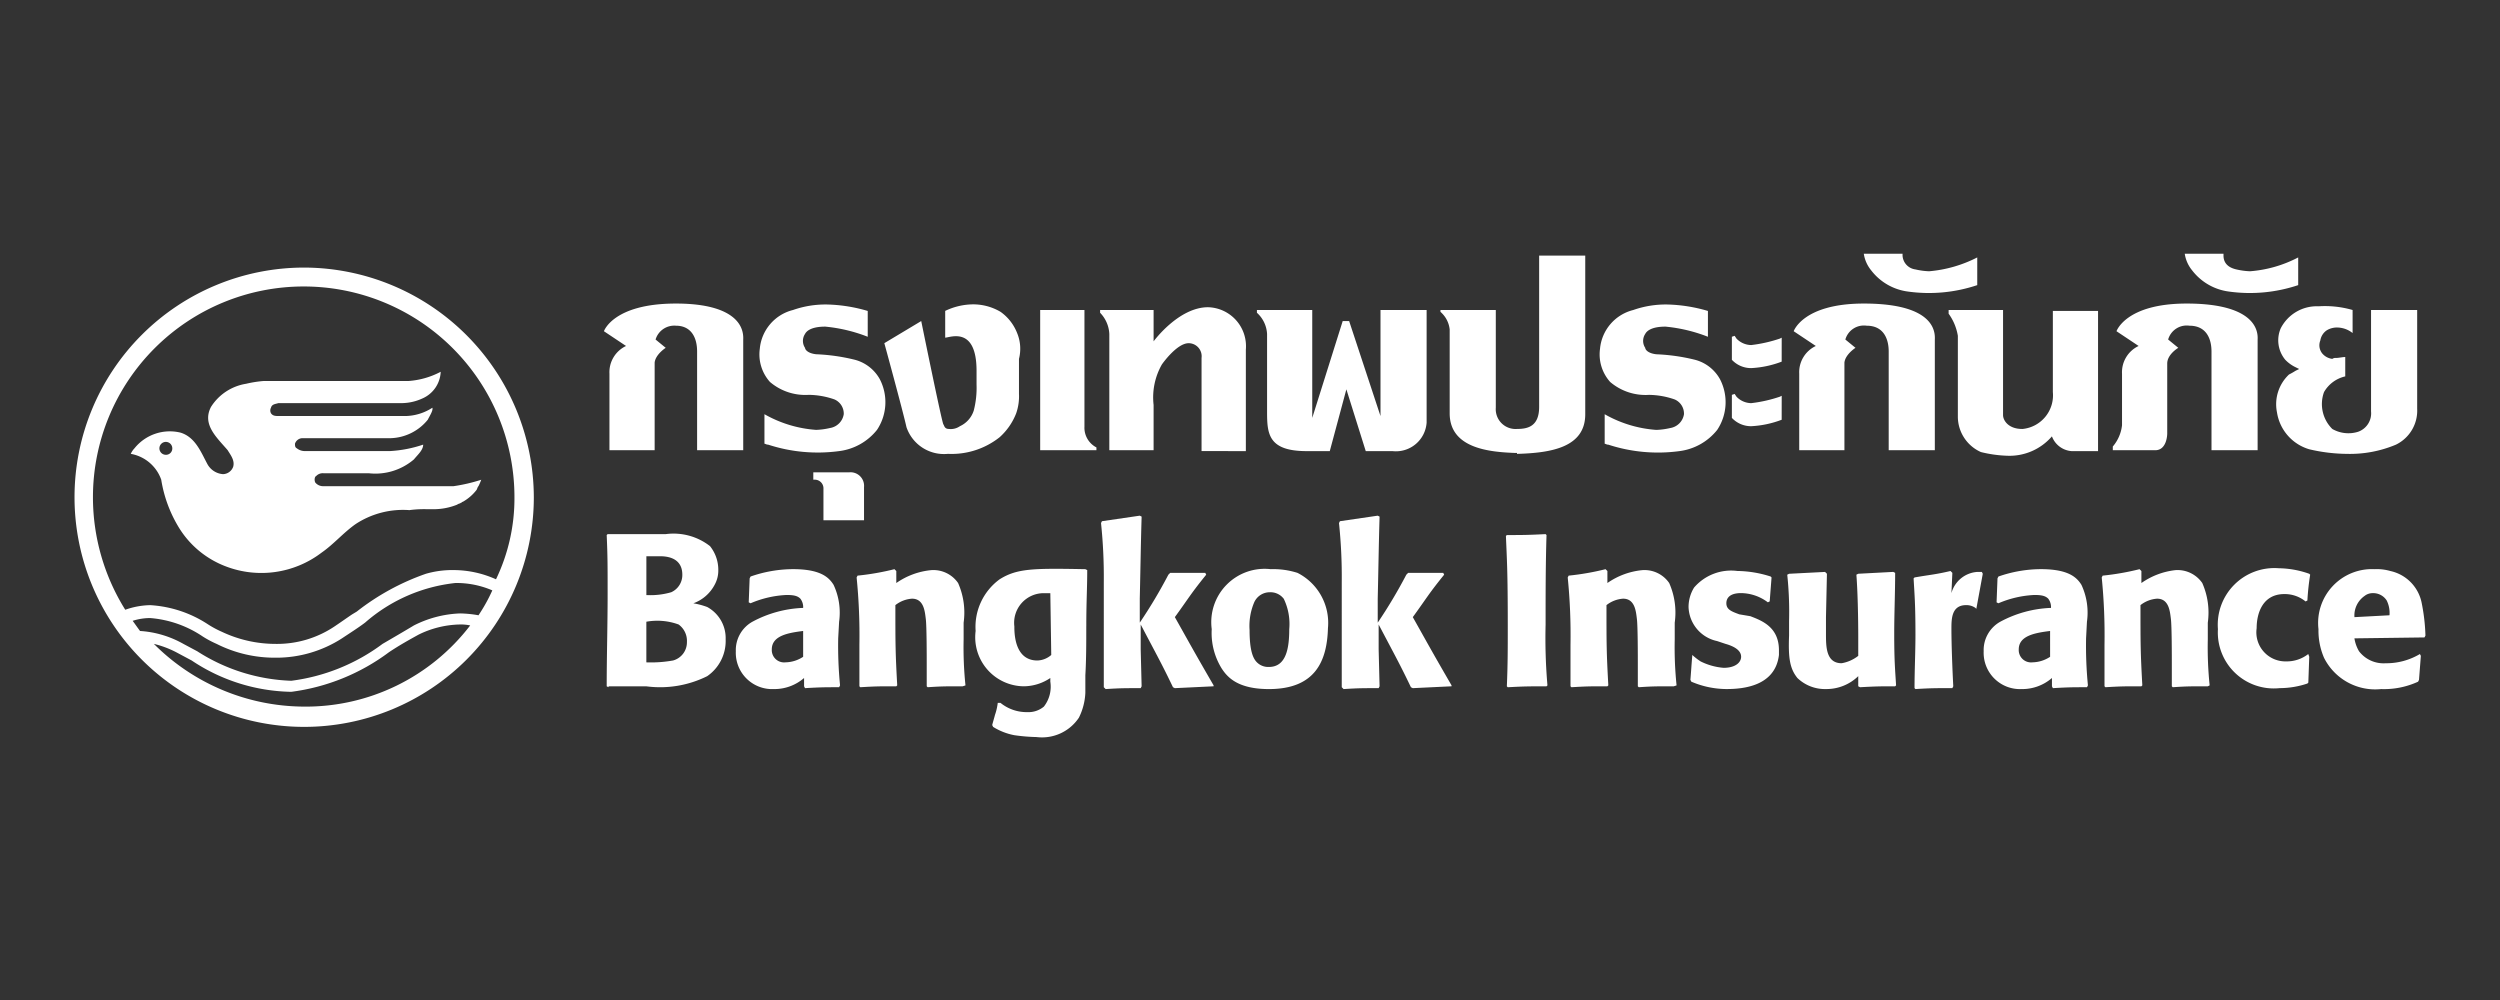 <svg id="Layer_1" data-name="Layer 1" xmlns="http://www.w3.org/2000/svg" viewBox="0 0 100 40"><rect x="0" y="0" width="100" height="40" fill="#333333" stroke="none"/><defs><style>.cls-1{fill:#fff;}</style></defs><path class="cls-1" d="M77.171,10.851a2.856,2.856,0,0,1-.553-.074.589.589,0,0,1-.516-.553V10.15h-1.55a1.367,1.367,0,0,0,.295.664,2.21,2.21,0,0,0,1.476.849,6.075,6.075,0,0,0,2.767-.258V10.297a5.187,5.187,0,0,1-1.918.553"/><path class="cls-1" d="M90.009,10.851a2.856,2.856,0,0,1-.553-.074c-.332-.074-.516-.258-.516-.553V10.15H87.39a1.367,1.367,0,0,0,.295.664,2.21,2.21,0,0,0,1.476.849,6.075,6.075,0,0,0,2.767-.258V10.297a4.972,4.972,0,0,1-1.918.553"/><path class="cls-1" d="M21.353,19.889a9.186,9.186,0,1,1-9.186-9.186,9.211,9.211,0,0,1,9.186,9.186M18.808,25.017a1.801,1.801,0,0,0-.443-.037,3.9,3.9,0,0,0-1.623.406c-.332.184-.738.406-1.181.701a8.314,8.314,0,0,1-3.911,1.586,7.371,7.371,0,0,1-3.984-1.254l-.553-.295a3.912,3.912,0,0,0-.959-.369A8.531,8.531,0,0,0,12.13,28.264a8.283,8.283,0,0,0,6.678-3.247m.885-1.402a3.633,3.633,0,0,0-1.476-.295,6.54,6.54,0,0,0-3.615,1.586c-.295.221-.59.406-.922.627a4.852,4.852,0,0,1-2.656.775,5.163,5.163,0,0,1-2.361-.553,4.032,4.032,0,0,1-.553-.295,4.375,4.375,0,0,0-2.103-.738,2.316,2.316,0,0,0-.701.111c.111.148.184.258.295.406a4.049,4.049,0,0,1,1.734.516l.553.295a7.404,7.404,0,0,0,3.763,1.181,7.751,7.751,0,0,0,3.652-1.476c.443-.258.885-.516,1.254-.738a4.426,4.426,0,0,1,1.845-.48,4.541,4.541,0,0,1,.738.074,6.722,6.722,0,0,0,.553-.996m.885-3.726a8.43,8.43,0,1,0-16.86,0A8.501,8.501,0,0,0,5.01,24.39a3.162,3.162,0,0,1,.996-.184,4.708,4.708,0,0,1,2.324.775,4.048,4.048,0,0,0,.553.295,5.022,5.022,0,0,0,2.14.48,4.124,4.124,0,0,0,2.361-.701c.221-.147.48-.332.701-.48l.184-.111a9.603,9.603,0,0,1,2.767-1.513,3.808,3.808,0,0,1,1.107-.148,4.152,4.152,0,0,1,1.697.369,7.466,7.466,0,0,0,.738-3.283m-1.328-.701a2.194,2.194,0,0,1-.111.258h0c-.037.037-.037.074-.074.147a1.842,1.842,0,0,1-.553.48c-.037,0-.037.037-.074.037-.037.037-.111.037-.147.074a2.525,2.525,0,0,1-.996.184h-.221a4.463,4.463,0,0,0-.701.037,3.451,3.451,0,0,0-2.14.553c-.48.332-.885.812-1.365,1.144a3.974,3.974,0,0,1-3.837.553,3.761,3.761,0,0,1-1.918-1.623,5.257,5.257,0,0,1-.664-1.845,1.583,1.583,0,0,0-1.218-1.033.773.773,0,0,1,.148-.221,1.811,1.811,0,0,1,1.845-.627c.59.184.812.775,1.07,1.254a.775.775,0,0,0,.627.406.445.445,0,0,0,.406-.295c.074-.258-.111-.48-.221-.664-.443-.516-1.033-1.033-.664-1.734a2.042,2.042,0,0,1,1.402-.922,4.609,4.609,0,0,1,.701-.111h5.792a3.242,3.242,0,0,0,1.291-.369h0a1.216,1.216,0,0,1-.738,1.07,2.01,2.01,0,0,1-.812.184H11.134c-.111.037-.258.037-.295.184a.235.235,0,0,0,0,.221c.074.111.184.111.332.111h5.054a2.038,2.038,0,0,0,1.07-.332c.037.111-.111.332-.184.48a1.986,1.986,0,0,1-1.476.738H12.094a.321.321,0,0,0-.295.221c0,.074,0,.148.074.184a.515.515,0,0,0,.332.111h3.394a4.99,4.99,0,0,0,1.328-.258c0,.221-.221.406-.369.59A2.373,2.373,0,0,1,14.75,18.93H12.942a.363.363,0,0,0-.295.111c-.074.037-.074.184-.037.258a.401.401,0,0,0,.332.148h5.202a6.689,6.689,0,0,0,1.107-.258M6.892,17.934a.258.258,0,1,0-.258.258.252.252,0,0,0,.258-.258"/><path class="cls-1" d="M24.342,27.489l-.074-.037c0-1.217.037-2.435.037-3.689,0-1.18,0-1.513-.037-2.361l.037-.037H26.629a2.372,2.372,0,0,1,1.771.48,1.514,1.514,0,0,1,.332.959,1.168,1.168,0,0,1-.148.59,1.562,1.562,0,0,1-.849.738,3.073,3.073,0,0,1,.553.148,1.415,1.415,0,0,1,.738,1.291,1.711,1.711,0,0,1-.738,1.476,4.226,4.226,0,0,1-2.435.406H24.342ZM25.817,23.8a2.96,2.96,0,0,0,1.033-.111.755.755,0,0,0,.443-.701c0-.553-.406-.738-.885-.738h-.553V23.8Zm0,2.693a5.053,5.053,0,0,0,1.107-.074.753.753,0,0,0,.553-.738.81.81,0,0,0-.332-.701,2.478,2.478,0,0,0-1.291-.111v1.623Z"/><path class="cls-1" d="M33.528,25.534a16.355,16.355,0,0,0,.074,1.881l-.037.074c-.553,0-.738,0-1.365.037l-.037-.074V27.12a1.812,1.812,0,0,1-1.217.443A1.453,1.453,0,0,1,29.433,26.05a1.299,1.299,0,0,1,.664-1.181,4.638,4.638,0,0,1,2.029-.553.551.551,0,0,0-.111-.369c-.111-.111-.258-.148-.553-.148a4.133,4.133,0,0,0-1.439.332l-.074-.037.037-.959.037-.074a5.199,5.199,0,0,1,1.697-.295c1.107,0,1.439.332,1.623.627a2.624,2.624,0,0,1,.221,1.476Zm-1.402-.295c-.59.074-1.254.184-1.254.738a.493.493,0,0,0,.553.516,1.317,1.317,0,0,0,.701-.221Z"/><path class="cls-1" d="M38.508,27.452c-.701,0-.849,0-1.402.037l-.037-.037v-.885c0-.332,0-1.513-.037-1.808s-.074-.812-.553-.812a1.203,1.203,0,0,0-.664.258c0,1.55,0,1.881.074,3.21l-.037.037c-.701,0-.812,0-1.439.037l-.037-.037v-1.66a23.184,23.184,0,0,0-.111-2.693l.037-.074a10.307,10.307,0,0,0,1.476-.258l.074.074v.48a2.922,2.922,0,0,1,1.402-.516,1.202,1.202,0,0,1,1.07.516,2.925,2.925,0,0,1,.221,1.586v.664a14.815,14.815,0,0,0,.074,1.845Z"/><path class="cls-1" d="M48.543,27.452l-1.55.074-.074-.037c-.443-.922-.553-1.107-1.291-2.509v.996l.037,1.476-.037.074c-.664,0-.812,0-1.402.037l-.074-.074V23.283a20.681,20.681,0,0,0-.111-2.361l.037-.074,1.513-.221.074.037c-.037,1.291-.037,1.66-.074,3.283v.959a19.754,19.754,0,0,0,1.144-1.918l.074-.074h1.402l.037.074c-.627.775-.664.885-1.254,1.697.664,1.181.738,1.328,1.55,2.73Z"/><path class="cls-1" d="M50.756,27.563c-1.254,0-1.66-.48-1.881-.812a2.693,2.693,0,0,1-.406-1.586,2.134,2.134,0,0,1,2.361-2.398,3.173,3.173,0,0,1,1.07.148,2.243,2.243,0,0,1,1.218,2.213c-.037,1.328-.516,2.435-2.361,2.435m.59-3.615a.666.666,0,0,0-.553-.258.682.682,0,0,0-.627.406,2.415,2.415,0,0,0-.184,1.107c0,.849.147,1.144.295,1.291a.637.637,0,0,0,.48.184c.701,0,.812-.775.812-1.513a2.322,2.322,0,0,0-.221-1.217"/><path class="cls-1" d="M58.061,27.452l-1.55.074-.074-.037c-.443-.922-.553-1.107-1.291-2.509v.996l.037,1.476-.037.074c-.664,0-.812,0-1.402.037l-.074-.074V23.283A20.655,20.655,0,0,0,53.56,20.922l.037-.074,1.512-.221.074.037c-.037,1.291-.037,1.66-.074,3.283v.959a19.733,19.733,0,0,0,1.144-1.918l.074-.074h1.402l.037.074c-.627.775-.664.885-1.254,1.697.664,1.181.738,1.328,1.55,2.73Z"/><path class="cls-1" d="M61.861,21.402c-.037,1.181-.037,2.398-.037,3.579a21.934,21.934,0,0,0,.074,2.435l-.037.037c-.701,0-.885,0-1.55.037l-.037-.037c.037-.885.037-1.439.037-2.435,0-2.213-.037-2.656-.074-3.579l.037-.037c.627,0,.812,0,1.55-.037Z"/><path class="cls-1" d="M66.952,27.452c-.701,0-.849,0-1.402.037l-.037-.037v-.885c0-.332,0-1.513-.037-1.808s-.074-.812-.553-.812a1.203,1.203,0,0,0-.664.258c0,1.55,0,1.881.074,3.21l-.037.037c-.701,0-.812,0-1.439.037l-.037-.037v-1.66a23.19,23.19,0,0,0-.111-2.693l.037-.074a10.303,10.303,0,0,0,1.476-.258l.074.074v.48a2.922,2.922,0,0,1,1.402-.516,1.202,1.202,0,0,1,1.07.516,2.925,2.925,0,0,1,.221,1.586v.664a14.815,14.815,0,0,0,.074,1.845Z"/><path class="cls-1" d="M70.014,24.648c.48.184,1.144.443,1.144,1.365v.184c-.147,1.254-1.439,1.365-2.103,1.365a3.604,3.604,0,0,1-1.402-.295l-.037-.074c.037-.443.037-.516.074-.959v-.037a2.598,2.598,0,0,0,.332.258,2.506,2.506,0,0,0,.922.258c.48,0,.701-.221.701-.443,0-.295-.369-.443-.627-.516l-.332-.111a1.439,1.439,0,0,1-1.144-1.365,1.484,1.484,0,0,1,.221-.775,1.954,1.954,0,0,1,1.734-.664,4.53,4.53,0,0,1,1.328.221l.037.037-.074.959-.074.037a1.815,1.815,0,0,0-1.07-.369c-.553,0-.59.295-.59.406,0,.258.221.332.516.443Z"/><path class="cls-1" d="M75.806,22.914c0,.812-.037,1.623-.037,2.435,0,1.107.037,1.439.074,2.066l-.037.037c-.553,0-.738,0-1.402.037l-.074-.037v-.406a1.822,1.822,0,0,1-1.291.516,1.587,1.587,0,0,1-1.144-.443c-.295-.369-.369-.775-.332-1.697v-.59A14.249,14.249,0,0,0,71.49,22.988l.074-.037,1.439-.074.074.074L73.039,24.685v.664c0,.516,0,1.18.627,1.18a1.478,1.478,0,0,0,.664-.295v-.738c0-.147,0-1.512-.074-2.509l.074-.037,1.402-.074Z"/><path class="cls-1" d="M79.016,24.316a.623.623,0,0,0-.369-.111c-.59,0-.59.553-.59.959,0,.59.037,1.586.074,2.287l-.037.074c-.701,0-.849,0-1.476.037l-.037-.037c0-.701.037-1.439.037-2.14,0-1.218-.037-1.586-.074-2.25l.037-.037c.627-.111.812-.111,1.439-.258l.074.074-.037.812a1.151,1.151,0,0,1,1.033-.849h.184l.037.074-.258,1.402Z"/><path class="cls-1" d="M83.443,25.534a16.378,16.378,0,0,0,.074,1.881l-.037.074c-.553,0-.738,0-1.365.037l-.037-.074V27.12a1.812,1.812,0,0,1-1.217.443A1.453,1.453,0,0,1,79.347,26.05a1.299,1.299,0,0,1,.664-1.181,4.638,4.638,0,0,1,2.029-.553.551.551,0,0,0-.111-.369c-.111-.111-.258-.148-.553-.148a4.133,4.133,0,0,0-1.439.332l-.074-.037.037-.959.037-.074a5.199,5.199,0,0,1,1.697-.295c1.107,0,1.439.332,1.623.627a2.624,2.624,0,0,1,.221,1.476Zm-1.439-.295c-.59.074-1.254.184-1.254.738a.493.493,0,0,0,.553.516,1.317,1.317,0,0,0,.701-.221Z"/><path class="cls-1" d="M88.312,27.452c-.701,0-.849,0-1.402.037l-.037-.037v-.885c0-.332,0-1.513-.037-1.808s-.074-.812-.553-.812a1.203,1.203,0,0,0-.664.258c0,1.55,0,1.881.074,3.21l-.037.037c-.701,0-.812,0-1.439.037l-.037-.037v-1.66a23.184,23.184,0,0,0-.111-2.693l.037-.074a10.305,10.305,0,0,0,1.476-.258l.074.074v.48a2.93,2.93,0,0,1,1.365-.516,1.202,1.202,0,0,1,1.07.516,2.924,2.924,0,0,1,.221,1.586v.664a14.815,14.815,0,0,0,.074,1.845Z"/><path class="cls-1" d="M92.37,26.271l-.037,1.033-.037.037a3.477,3.477,0,0,1-1.107.184,2.238,2.238,0,0,1-2.472-2.361A2.265,2.265,0,0,1,91.153,22.73a3.775,3.775,0,0,1,1.217.221l.037.037a9.813,9.813,0,0,0-.111,1.033l-.074.037a1.315,1.315,0,0,0-.849-.295c-.849,0-1.107.738-1.107,1.365a1.163,1.163,0,0,0,1.18,1.328,1.399,1.399,0,0,0,.885-.295Z"/><path class="cls-1" d="M96.834,26.235l-.074.959-.037.074a3.268,3.268,0,0,1-1.476.295,2.288,2.288,0,0,1-2.287-1.254,2.75,2.75,0,0,1-.221-1.144,2.154,2.154,0,0,1,2.25-2.398,1.935,1.935,0,0,1,.627.074,1.629,1.629,0,0,1,1.254,1.291,7.693,7.693,0,0,1,.148,1.291l-.037.074-2.804.037a1.454,1.454,0,0,0,.184.516,1.238,1.238,0,0,0,1.07.48,2.62,2.62,0,0,0,1.365-.369ZM95.58,24.611a1.124,1.124,0,0,0-.111-.59.638.638,0,0,0-.553-.295.515.515,0,0,0-.332.111.949.949,0,0,0-.406.849Z"/><path class="cls-1" d="M43.452,25.054c0-.996.037-1.512.037-2.25l-.074-.037c-2.066-.037-2.73-.037-3.431.406a2.357,2.357,0,0,0-.959,2.066,1.963,1.963,0,0,0,1.918,2.213,1.93,1.93,0,0,0,1.07-.332h0v.148h0a1.294,1.294,0,0,1-.258.996.963.963,0,0,1-.664.221,1.658,1.658,0,0,1-1.07-.369H39.91a2.254,2.254,0,0,1-.111.48c-.037.147-.074.258-.111.406l.037.074a2.466,2.466,0,0,0,.849.332,7.162,7.162,0,0,0,.885.074,1.773,1.773,0,0,0,1.697-.775,2.457,2.457,0,0,0,.258-.996h0v-.701h0c.037-.627.037-1.291.037-1.955m-1.955,1.365c-.922,0-.922-1.107-.922-1.365a1.184,1.184,0,0,1,1.181-1.328h.258l.037,2.472a.886.886,0,0,1-.553.221"/><path class="cls-1" d="M55.22,12.4v4.243l-1.254-3.8h-.258L52.49,16.716V12.4H50.277v.111a1.227,1.227,0,0,1,.406.849v3.099c0,.885.037,1.586,1.586,1.586h.922l.664-2.472.775,2.472H55.7a1.232,1.232,0,0,0,1.365-1.144V12.4Z"/><path class="cls-1" d="M43.378,17.085V12.4H41.607v5.608h2.25v-.111a.888.888,0,0,1-.48-.812"/><path class="cls-1" d="M32.2,13.913a.502.502,0,0,1,0-.553c.037-.074.184-.295.812-.295a6.245,6.245,0,0,1,1.697.406v-1.033a6.205,6.205,0,0,0-1.623-.258A3.924,3.924,0,0,0,31.72,12.4a1.761,1.761,0,0,0-1.328,1.55,1.651,1.651,0,0,0,.406,1.328,2.179,2.179,0,0,0,1.55.516,3.197,3.197,0,0,1,1.033.184.619.619,0,0,1,.369.59.663.663,0,0,1-.553.553,2.846,2.846,0,0,1-.553.074,4.849,4.849,0,0,1-2.066-.627v1.181c.037,0,.074.037.148.037a6.403,6.403,0,0,0,2.841.258,2.297,2.297,0,0,0,1.513-.849,1.997,1.997,0,0,0,.111-2.029,1.608,1.608,0,0,0-.996-.775,7.669,7.669,0,0,0-1.55-.221c-.332-.037-.443-.184-.443-.258"/><path class="cls-1" d="M48.321,12.289c-1.18,0-2.177,1.365-2.177,1.365V12.4h-2.14v.111a1.302,1.302,0,0,1,.369.849v4.648h1.771V16.2a2.666,2.666,0,0,1,.332-1.623s.59-.849,1.07-.849a.522.522,0,0,1,.516.59v3.726H49.834V13.986a1.56,1.56,0,0,0-1.513-1.697"/><path class="cls-1" d="M65.808,13.913a.502.502,0,0,1,0-.553c.037-.074.184-.295.812-.295a6.245,6.245,0,0,1,1.697.406v-1.033a6.205,6.205,0,0,0-1.623-.258,3.923,3.923,0,0,0-1.365.221,1.761,1.761,0,0,0-1.328,1.55,1.65,1.65,0,0,0,.406,1.328,2.179,2.179,0,0,0,1.55.516,3.197,3.197,0,0,1,1.033.184.618.618,0,0,1,.369.59.663.663,0,0,1-.553.553,2.847,2.847,0,0,1-.553.074,4.848,4.848,0,0,1-2.066-.627v1.181c.037,0,.074.037.147.037a6.403,6.403,0,0,0,2.841.258,2.297,2.297,0,0,0,1.513-.849,1.997,1.997,0,0,0,.111-2.029,1.608,1.608,0,0,0-.996-.775,7.67,7.67,0,0,0-1.55-.221c-.332-.037-.443-.184-.443-.258"/><path class="cls-1" d="M82.852,18.044a.912.912,0,0,1-.775-.59,2.24,2.24,0,0,1-1.808.775,4.987,4.987,0,0,1-1.033-.147,1.554,1.554,0,0,1-.922-1.402V13.433a2.082,2.082,0,0,0-.369-.885V12.4h2.177v4.206c0,.184.184.553.775.553a1.351,1.351,0,0,0,1.217-1.476V12.437h1.808v5.608Z"/><path class="cls-1" d="M40.685,13.322a1.87,1.87,0,0,0-.664-.849,2.149,2.149,0,0,0-1.217-.295,2.625,2.625,0,0,0-.996.258v1.07c.184,0,1.254-.48,1.254,1.328v.553a3.647,3.647,0,0,1-.111,1.033,1.033,1.033,0,0,1-.553.627.641.641,0,0,1-.443.111c-.184,0-.184-.148-.221-.184-.074-.148-.885-4.132-.885-4.132l-1.476.885s.738,2.693.885,3.357a1.585,1.585,0,0,0,1.66,1.07,3.09,3.09,0,0,0,2.066-.664,2.496,2.496,0,0,0,.664-.959,2.063,2.063,0,0,0,.111-.775V14.355a1.641,1.641,0,0,0-.074-1.033"/><path class="cls-1" d="M27.035,12.142c-2.509,0-2.878,1.107-2.878,1.107l.885.59a1.159,1.159,0,0,0-.664,1.107v3.062h1.808V14.503c.037-.332.443-.59.443-.59l-.406-.332a.781.781,0,0,1,.812-.553c.59,0,.849.443.849,1.033v3.947h1.845V13.581c.037-.738-.627-1.439-2.693-1.439"/><path class="cls-1" d="M74.552,12.142c-2.435,0-2.804,1.107-2.804,1.107l.885.59a1.159,1.159,0,0,0-.664,1.107v3.062h1.808V14.503c.037-.332.443-.59.443-.59l-.406-.332a.771.771,0,0,1,.849-.553c.701,0,.885.553.885,1.033v3.947h1.845V13.581c.037-.627-.443-1.439-2.841-1.439"/><path class="cls-1" d="M60.68,18.155c1.365-.037,2.73-.258,2.73-1.586V10.223H61.566v6.05c0,.775-.443.885-.885.885a.792.792,0,0,1-.849-.849V12.4H57.618v.074a1.083,1.083,0,0,1,.369.701v3.357c0,1.402,1.586,1.55,2.619,1.586H60.68Z"/><path class="cls-1" d="M94.326,17.27a1.294,1.294,0,0,1-1.033-.111,1.398,1.398,0,0,1-.332-1.476,1.311,1.311,0,0,1,.849-.627v-.775c-.111,0-.258.037-.369.037a.222.222,0,0,0-.148.037.621.621,0,0,1-.406-.221.518.518,0,0,1-.074-.516.605.605,0,0,1,.258-.406.786.786,0,0,1,.443-.111,1.009,1.009,0,0,1,.59.221V12.4a3.99,3.99,0,0,0-1.365-.148,1.617,1.617,0,0,0-1.512.885,1.217,1.217,0,0,0,.184,1.254,1.423,1.423,0,0,0,.406.295l.148.074-.148.074a2.672,2.672,0,0,1-.258.147,1.634,1.634,0,0,0-.48,1.513A1.829,1.829,0,0,0,92.37,17.971a6.789,6.789,0,0,0,1.513.184,4.74,4.74,0,0,0,1.955-.369,1.513,1.513,0,0,0,.849-1.439V12.4H94.842v4.058a.78.78,0,0,1-.516.812"/><path class="cls-1" d="M87.464,12.142c-2.435,0-2.804,1.107-2.804,1.107l.885.59a1.159,1.159,0,0,0-.664,1.107v2.066a1.579,1.579,0,0,1-.369.849v.148h1.697c.48,0,.48-.664.48-.664V14.54c0-.369.443-.627.443-.627l-.406-.332a.771.771,0,0,1,.849-.553c.701,0,.885.553.885,1.033v3.947h1.845V13.581c.037-.627-.48-1.439-2.841-1.439"/><path class="cls-1" d="M32.532,18.893v.295h.037a.347.347,0,0,1,.369.369v1.254h1.623V19.483a.542.542,0,0,0-.59-.59H32.532"/><path class="cls-1" d="M71.268,13.507l-.074.037a5.577,5.577,0,0,1-1.144.258.829.829,0,0,1-.59-.258l-.074-.111-.111.037v.922h0a1.048,1.048,0,0,0,.775.332,3.969,3.969,0,0,0,1.217-.258Z"/><path class="cls-1" d="M71.268,15.831l-.074.037a5.577,5.577,0,0,1-1.144.258.829.829,0,0,1-.59-.258l-.074-.111-.111.037v.922h0a1.048,1.048,0,0,0,.775.332,3.969,3.969,0,0,0,1.217-.258Z"/></svg>